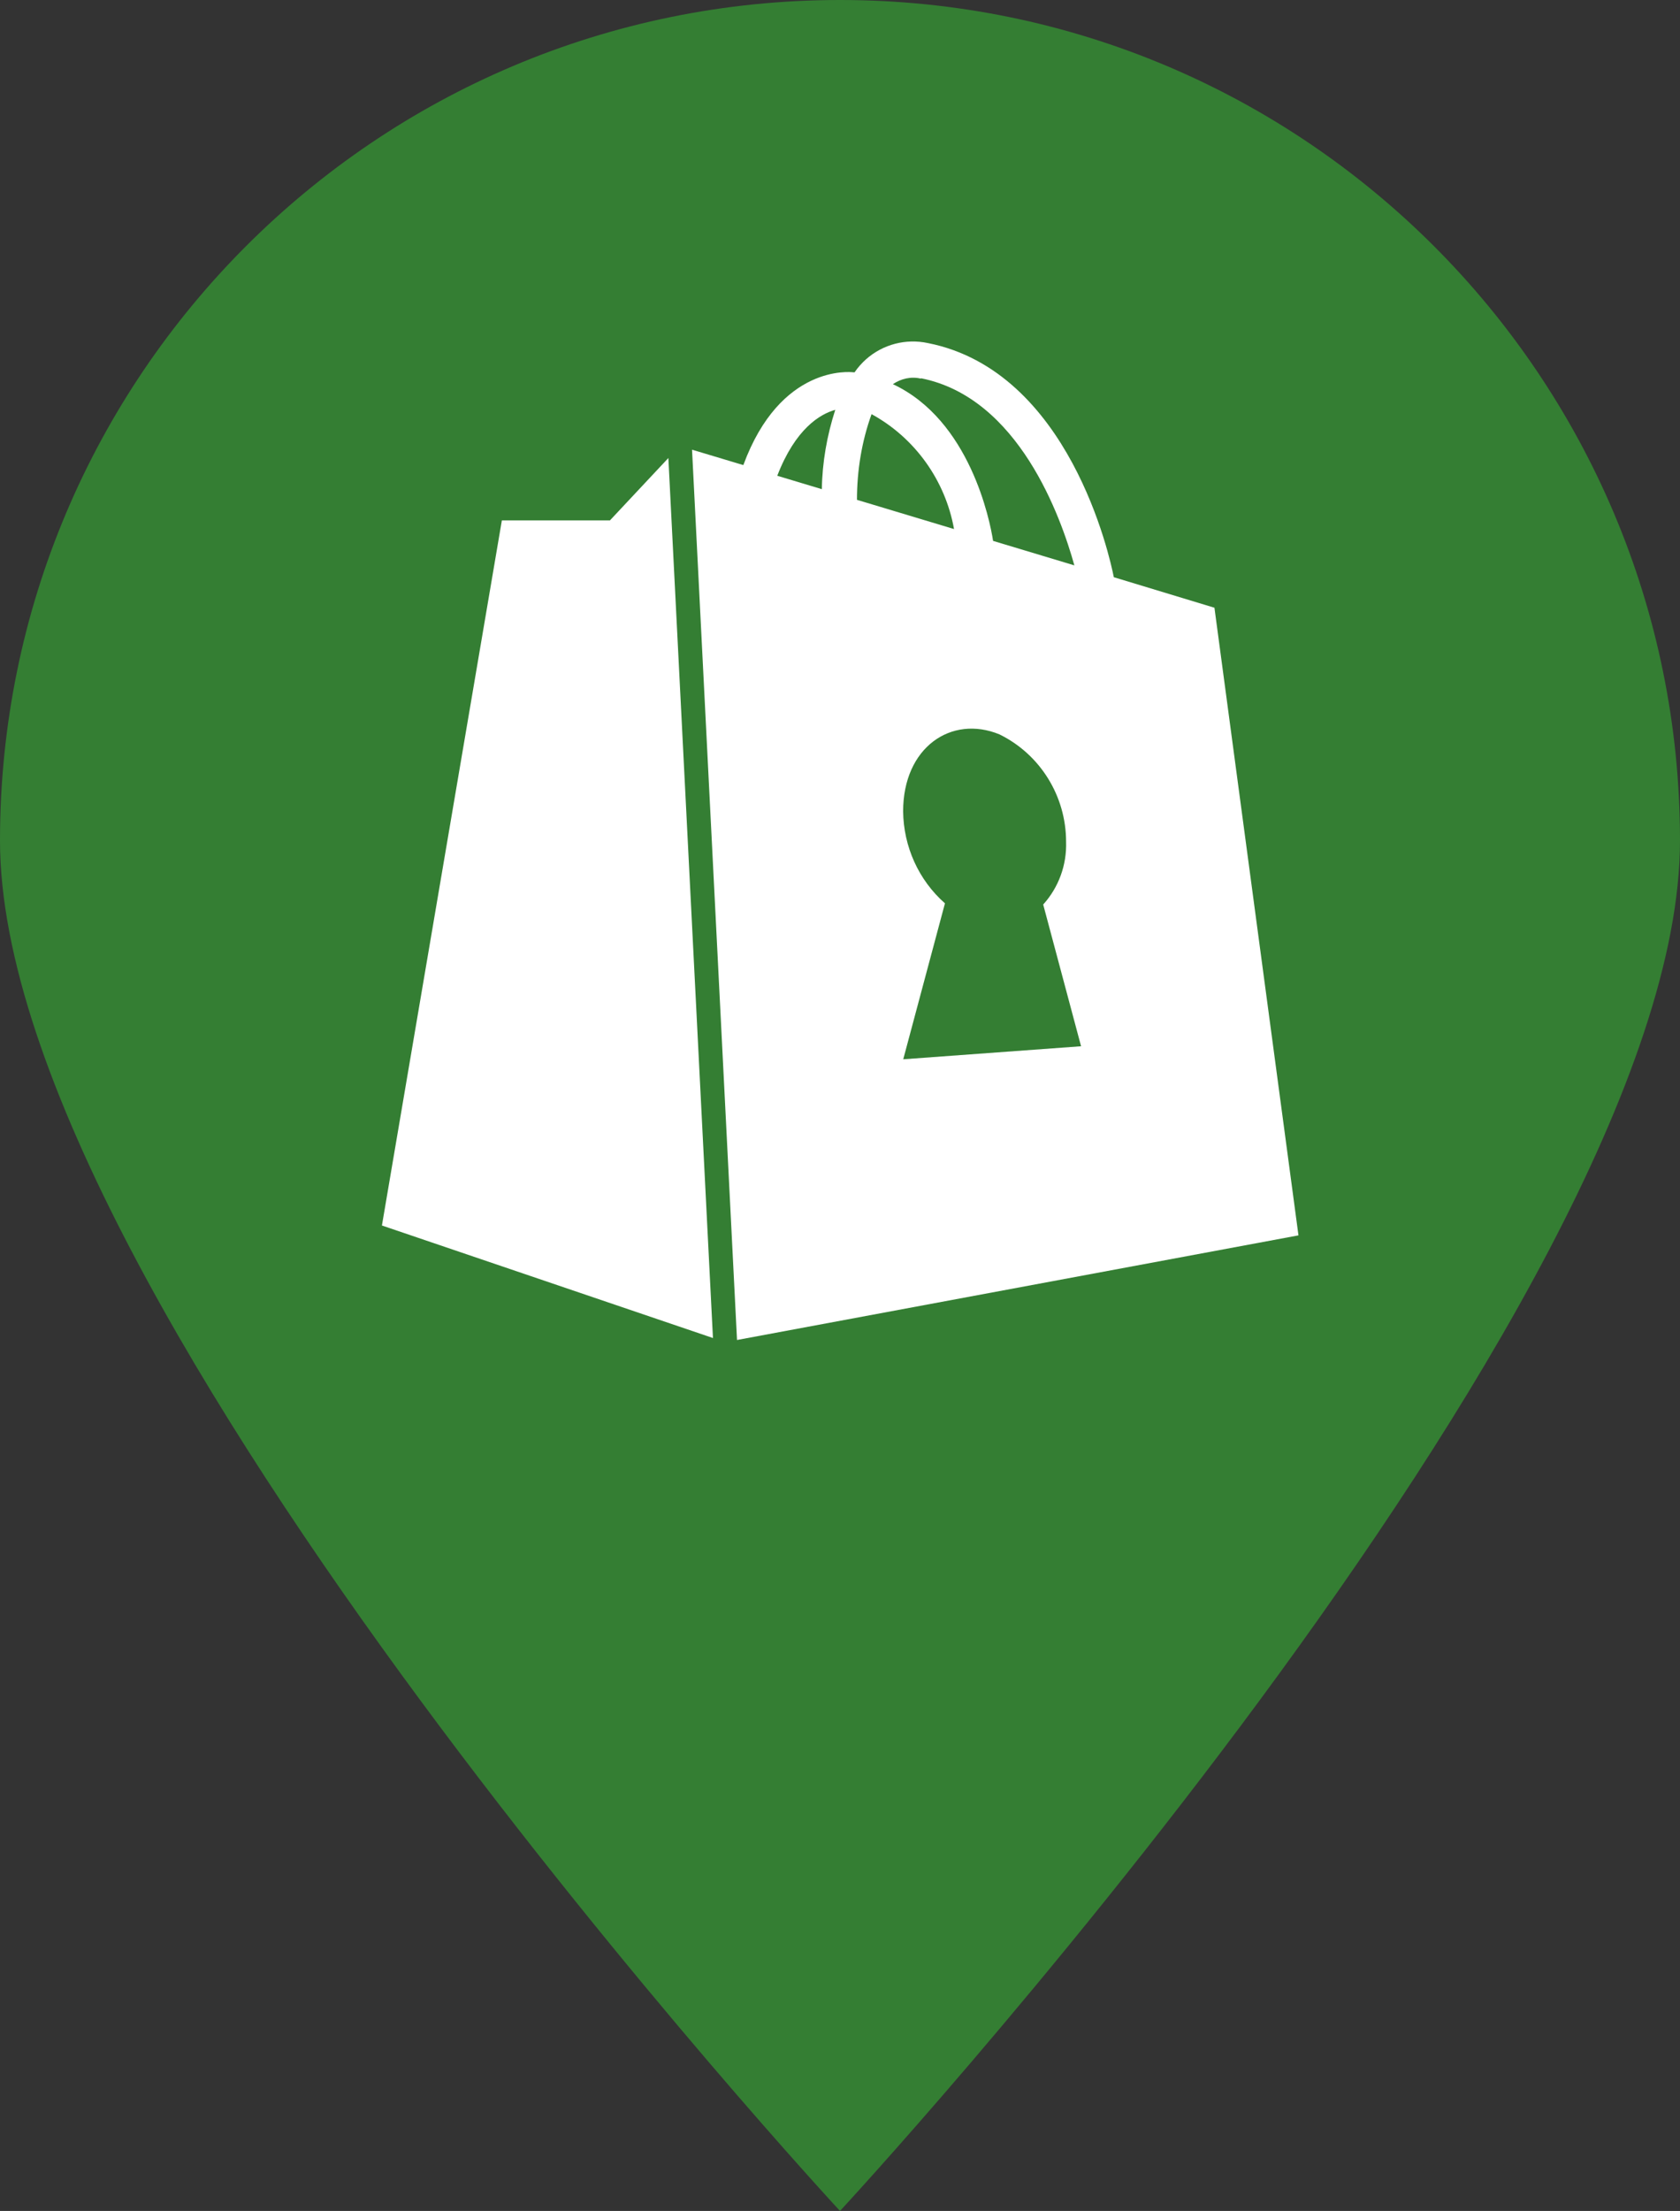 <?xml version="1.0" encoding="UTF-8"?>
<svg xmlns:xlink="http://www.w3.org/1999/xlink" id="Ebene_1" xmlns="http://www.w3.org/2000/svg" viewBox="0 0 42.58 56">
    <rect x="0" y="0" width="42.58" height="56" fill="#333333" stroke="none"/>
    <defs>
        <style>.cls-1{fill:#fff;}.cls-2{fill:#347e33;}.cls-3,.cls-4{fill:none;}.cls-4{clip-path:url(#clippath);}</style>
        <clipPath id="clippath">
            <rect class="cls-3" width="42.58" height="56"/>
        </clipPath>
    </defs>
    <g class="cls-4">
        <g id="Gruppe_944">
            <path id="Pfad_902" class="cls-2" d="m42.58,21.29C42.58,9.53,33.05,0,21.29,0S0,9.53,0,21.29s21.29,34.71,21.29,34.71c0,0,21.29-22.95,21.29-34.71"/>
            <path id="Pfad_903" class="cls-1"
                  d="m30.77,15.39l-2.54-.77c-.1-.51-1.13-5.22-4.71-5.93-.56-.12-1.14.03-1.57.41-.11.1-.21.21-.29.33h-.03c-.08-.01-1.85-.2-2.79,2.35l-1.3-.39,1.14,22.55,14.23-2.65-2.13-15.9Zm-7.43-5.81c2.48.49,3.55,3.52,3.89,4.74l-2.06-.62c-.08-.52-.59-3.06-2.54-3.97.21-.14.46-.2.71-.14m-1.25.9c1.1.6,1.87,1.68,2.09,2.91l-2.46-.74c0-.74.12-1.48.37-2.17m-.92-.11c-.21.65-.33,1.33-.34,2.01l-1.13-.34c.46-1.19,1.08-1.56,1.47-1.67m1.72,16.46l1.06-3.96c-.67-.59-1.05-1.44-1.06-2.33,0-1.62,1.22-2.45,2.44-1.95,1.04.51,1.69,1.57,1.69,2.72.02.59-.19,1.16-.58,1.59l.96,3.59-4.51.33Z"/>
            <path id="Pfad_904" class="cls-1" d="m16.95,11.59l-1.49,1.59h-2.74l-3.04,17.86,8.39,2.85-1.13-22.29Z"/>
        </g>
    </g>
</svg>
